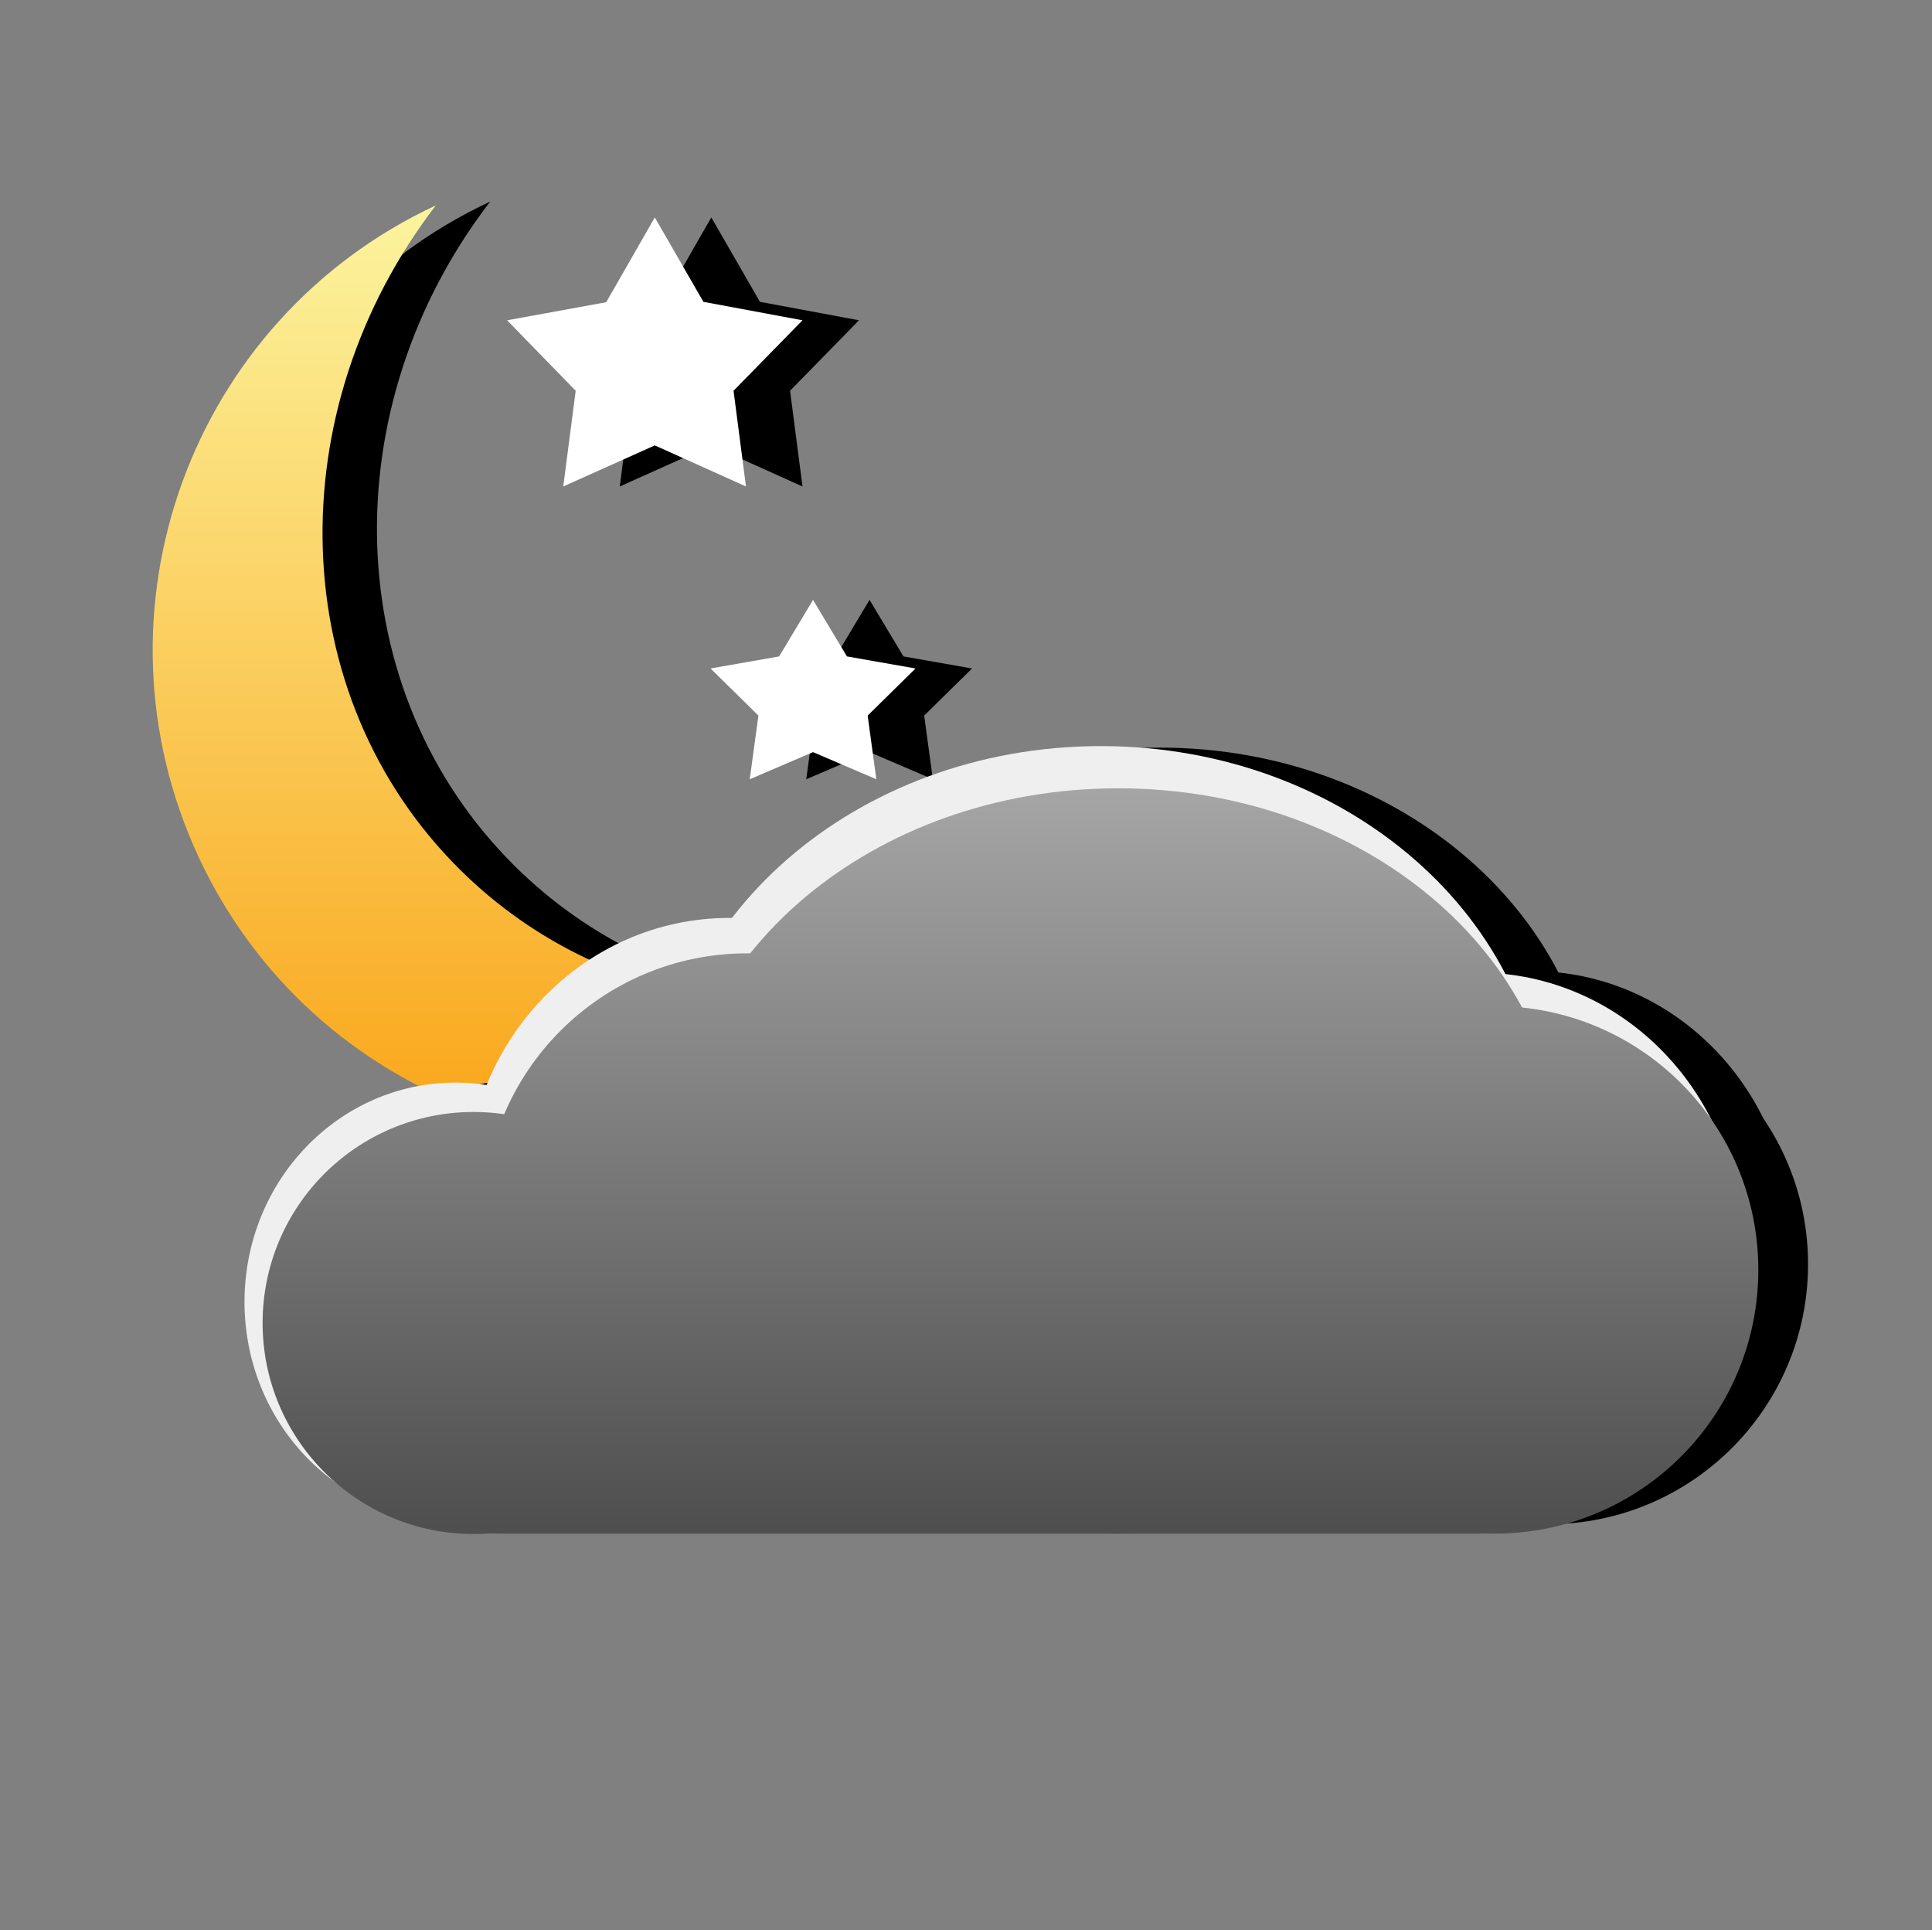 <?xml version="1.0" encoding="utf-8"?>
<!-- Generator: Adobe Illustrator 21.1.0, SVG Export Plug-In . SVG Version: 6.00 Build 0)  -->
<svg version="1.1" id="Layer_1" xmlns="http://www.w3.org/2000/svg" xmlns:xlink="http://www.w3.org/1999/xlink" x="0px" y="0px"
	 viewBox="0 0 512.8 512.2" style="enable-background:new 0 0 512.8 512.2;" xml:space="preserve">
<rect x="0" y="0" width="512.8" height="512.2" fill="#808080" stroke="none"/>
<style type="text/css">
	.st0{fill:url(#SVGID_1_);}
	.st1{fill:#FFFFFF;}
	.st2{fill:#EFEFEF;}
	.st3{fill:url(#SVGID_2_);}
	.st4{fill:url(#SVGID_3_);}
	.st5{fill:url(#SVGID_4_);}
	.st6{fill:url(#SVGID_5_);}
	.st7{fill:url(#SVGID_6_);}
</style>
<g id="partly_cloudy_night">
	<path d="M136.6,229.8C89.9,183.5,88.2,108,130.1,53.5C65,83.9,36.8,161.3,67.1,226.4s107.7,93.3,172.9,63
		c19.2-8.9,35.9-22.4,48.7-39.3C237.9,275.8,176.6,269.5,136.6,229.8z"/>
	
		<linearGradient id="SVGID_1_" gradientUnits="userSpaceOnUse" x1="157.357" y1="457.16" x2="157.357" y2="211.32" gradientTransform="matrix(1 0 0 -1 0 512)">
		<stop  offset="0" style="stop-color:#FBF49E"/>
		<stop  offset="0.99" style="stop-color:#FAA61A"/>
	</linearGradient>
	<path class="st0" d="M122.1,230.8C75.4,184.5,73.8,109,115.7,54.5c-65.1,30.3-93.3,107.7-63,172.9s107.7,93.3,172.9,63
		c19.2-8.9,35.9-22.4,48.7-39.3C223.5,276.8,162.2,270.5,122.1,230.8z"/>
	<path d="M188.8,57.7l12.9,22.4L228,85l-18.3,18.7l3.3,25.4l-24.2-10.9l-24.3,10.9l3.3-25.4L149.6,85l26.3-4.8L188.8,57.7"/>
	<path d="M230.8,159.2l9,15l18.2,3.2l-12.7,12.5l2.3,16.9l-16.8-7.2l-16.8,7.2l2.3-16.9l-12.7-12.5l18.2-3.2L230.8,159.2"/>
	<path d="M138.9,286.5c30.5,0,55.2,25.7,55.2,57.4s-24.7,57.4-55.2,57.4s-55.2-25.7-55.2-57.4S108.3,286.5,138.9,286.5z"/>
	<path d="M307.8,198.4c64.1,0,116.1,45.4,116.1,101.4s-52,101.4-116.1,101.4s-116.1-45.4-116.1-101.4S243.6,198.4,307.8,198.4z"/>
	<path d="M146.3,343.6h255.2c20.3,0,36.7,12.9,36.7,28.9s-16.4,28.9-36.7,28.9H146.3c-20.3,0-36.7-12.9-36.7-28.9
		S126,343.6,146.3,343.6z"/>
	<path d="M210.6,243.4c38.1,0,69.1,32.1,69.1,71.7s-30.9,71.8-69.1,71.8s-69.1-32.1-69.1-71.8S172.4,243.4,210.6,243.4z"/>
	<path d="M406.5,257.7c38.1,0,69.1,32.1,69.1,71.8s-30.9,71.8-69.1,71.8s-69.1-32.1-69.1-71.8S368.3,257.7,406.5,257.7z"/>
	<path d="M143.6,294.2c30.5,0,55.2,24.7,55.2,55.2s-24.7,55.2-55.2,55.2s-55.2-24.7-55.2-55.2S113.1,294.2,143.6,294.2L143.6,294.2z
		"/>
	<path d="M312.3,209.5c64.1,0,116,43.7,116,97.5s-52,97.5-116,97.5s-116-43.7-116-97.5S248.2,209.5,312.3,209.5z"/>
	<path d="M151,349.1h255c20.2,0,36.7,12.4,36.7,27.8s-16.4,27.8-36.7,27.8H151c-20.2,0-36.7-12.4-36.7-27.8S130.7,349.1,151,349.1z"
		/>
	<path d="M215.2,252.7c38.1,0,69,30.9,69,69s-30.9,69-69,69s-69-30.9-69-69S177.1,252.7,215.2,252.7L215.2,252.7z"/>
	<path d="M410.9,266.5c38.1,0,69,30.9,69,69s-30.9,69-69,69s-69-30.9-69-69S372.8,266.5,410.9,266.5z"/>
	<path class="st1" d="M173.8,57.7l12.9,22.4L213,85l-18.3,18.7l3.3,25.4l-24.2-10.9l-24.3,10.9l3.3-25.4L134.6,85l26.3-4.8
		L173.8,57.7"/>
	<path class="st1" d="M215.8,159.2l9,15l18.2,3.2l-12.7,12.5l2.3,16.9l-16.8-7.2l-16.8,7.2l2.3-16.9l-12.7-12.5l18.2-3.2
		L215.8,159.2"/>
	<path class="st2" d="M120.9,287.3c30.9,0,56,26,56,58.2s-25.1,58.2-56,58.2s-56-26-56-58.2S90,287.3,120.9,287.3z"/>
	<path class="st2" d="M292.2,198c65,0,117.8,46,117.8,102.8s-52.7,102.8-117.8,102.8s-117.8-46-117.8-102.8S227.1,198,292.2,198z"/>
	<path class="st2" d="M128.4,345.2h258.8c20.5,0,37.2,13.1,37.2,29.3s-16.7,29.3-37.2,29.3H128.4c-20.6,0-37.2-13.1-37.2-29.3
		S107.9,345.2,128.4,345.2z"/>
	<path class="st2" d="M193.6,243.6c38.7,0,70,32.6,70,72.8s-31.4,72.8-70,72.8s-70-32.6-70-72.8S154.9,243.6,193.6,243.6z"/>
	<path class="st2" d="M392.2,258.1c38.7,0,70,32.6,70,72.8s-31.4,72.8-70,72.8s-70-32.6-70-72.8S353.5,258.1,392.2,258.1z"/>
	
		<linearGradient id="SVGID_2_" gradientUnits="userSpaceOnUse" x1="125.67" y1="302.4" x2="125.67" y2="106.6" gradientTransform="matrix(1 0 0 -1 0 512)">
		<stop  offset="0" style="stop-color:#A5A5A5"/>
		<stop  offset="1" style="stop-color:#4F4F50"/>
	</linearGradient>
	<path class="st3" d="M125.7,295.1c30.9,0,56,25.1,56,56s-25.1,56-56,56s-56-25.1-56-56S94.7,295.1,125.7,295.1L125.7,295.1z"/>
	
		<linearGradient id="SVGID_3_" gradientUnits="userSpaceOnUse" x1="296.76" y1="302.4" x2="296.76" y2="106.6" gradientTransform="matrix(1 0 0 -1 0 512)">
		<stop  offset="0" style="stop-color:#A5A5A5"/>
		<stop  offset="1" style="stop-color:#4F4F50"/>
	</linearGradient>
	<path class="st4" d="M296.8,209.2c65,0,117.6,44.3,117.6,98.9S361.7,407,296.8,407s-117.6-44.3-117.6-98.9S231.8,209.2,296.8,209.2
		z"/>
	
		<linearGradient id="SVGID_4_" gradientUnits="userSpaceOnUse" x1="262.45" y1="302.4" x2="262.45" y2="106.6" gradientTransform="matrix(1 0 0 -1 0 512)">
		<stop  offset="0" style="stop-color:#A5A5A5"/>
		<stop  offset="1" style="stop-color:#4F4F50"/>
	</linearGradient>
	<path class="st5" d="M133.2,350.8h258.5c20.5,0,37.2,12.6,37.2,28.1s-16.6,28.1-37.2,28.1H133.2c-20.5,0-37.2-12.6-37.2-28.1
		S112.7,350.8,133.2,350.8z"/>
	
		<linearGradient id="SVGID_5_" gradientUnits="userSpaceOnUse" x1="198.31" y1="302.4" x2="198.31" y2="106.6" gradientTransform="matrix(1 0 0 -1 0 512)">
		<stop  offset="0" style="stop-color:#A5A5A5"/>
		<stop  offset="1" style="stop-color:#4F4F50"/>
	</linearGradient>
	<path class="st6" d="M198.3,253c38.7,0,70,31.3,70,70s-31.3,70-70,70s-70-31.3-70-70S159.7,253,198.3,253z"/>
	
		<linearGradient id="SVGID_6_" gradientUnits="userSpaceOnUse" x1="396.72" y1="302.4" x2="396.72" y2="106.6" gradientTransform="matrix(1 0 0 -1 0 512)">
		<stop  offset="0" style="stop-color:#A5A5A5"/>
		<stop  offset="1" style="stop-color:#4F4F50"/>
	</linearGradient>
	<path class="st7" d="M396.7,267c38.7,0,70,31.3,70,70s-31.3,70-70,70s-70-31.3-70-70l0,0C326.7,298.3,358.1,267,396.7,267z"/>
</g>
</svg>
